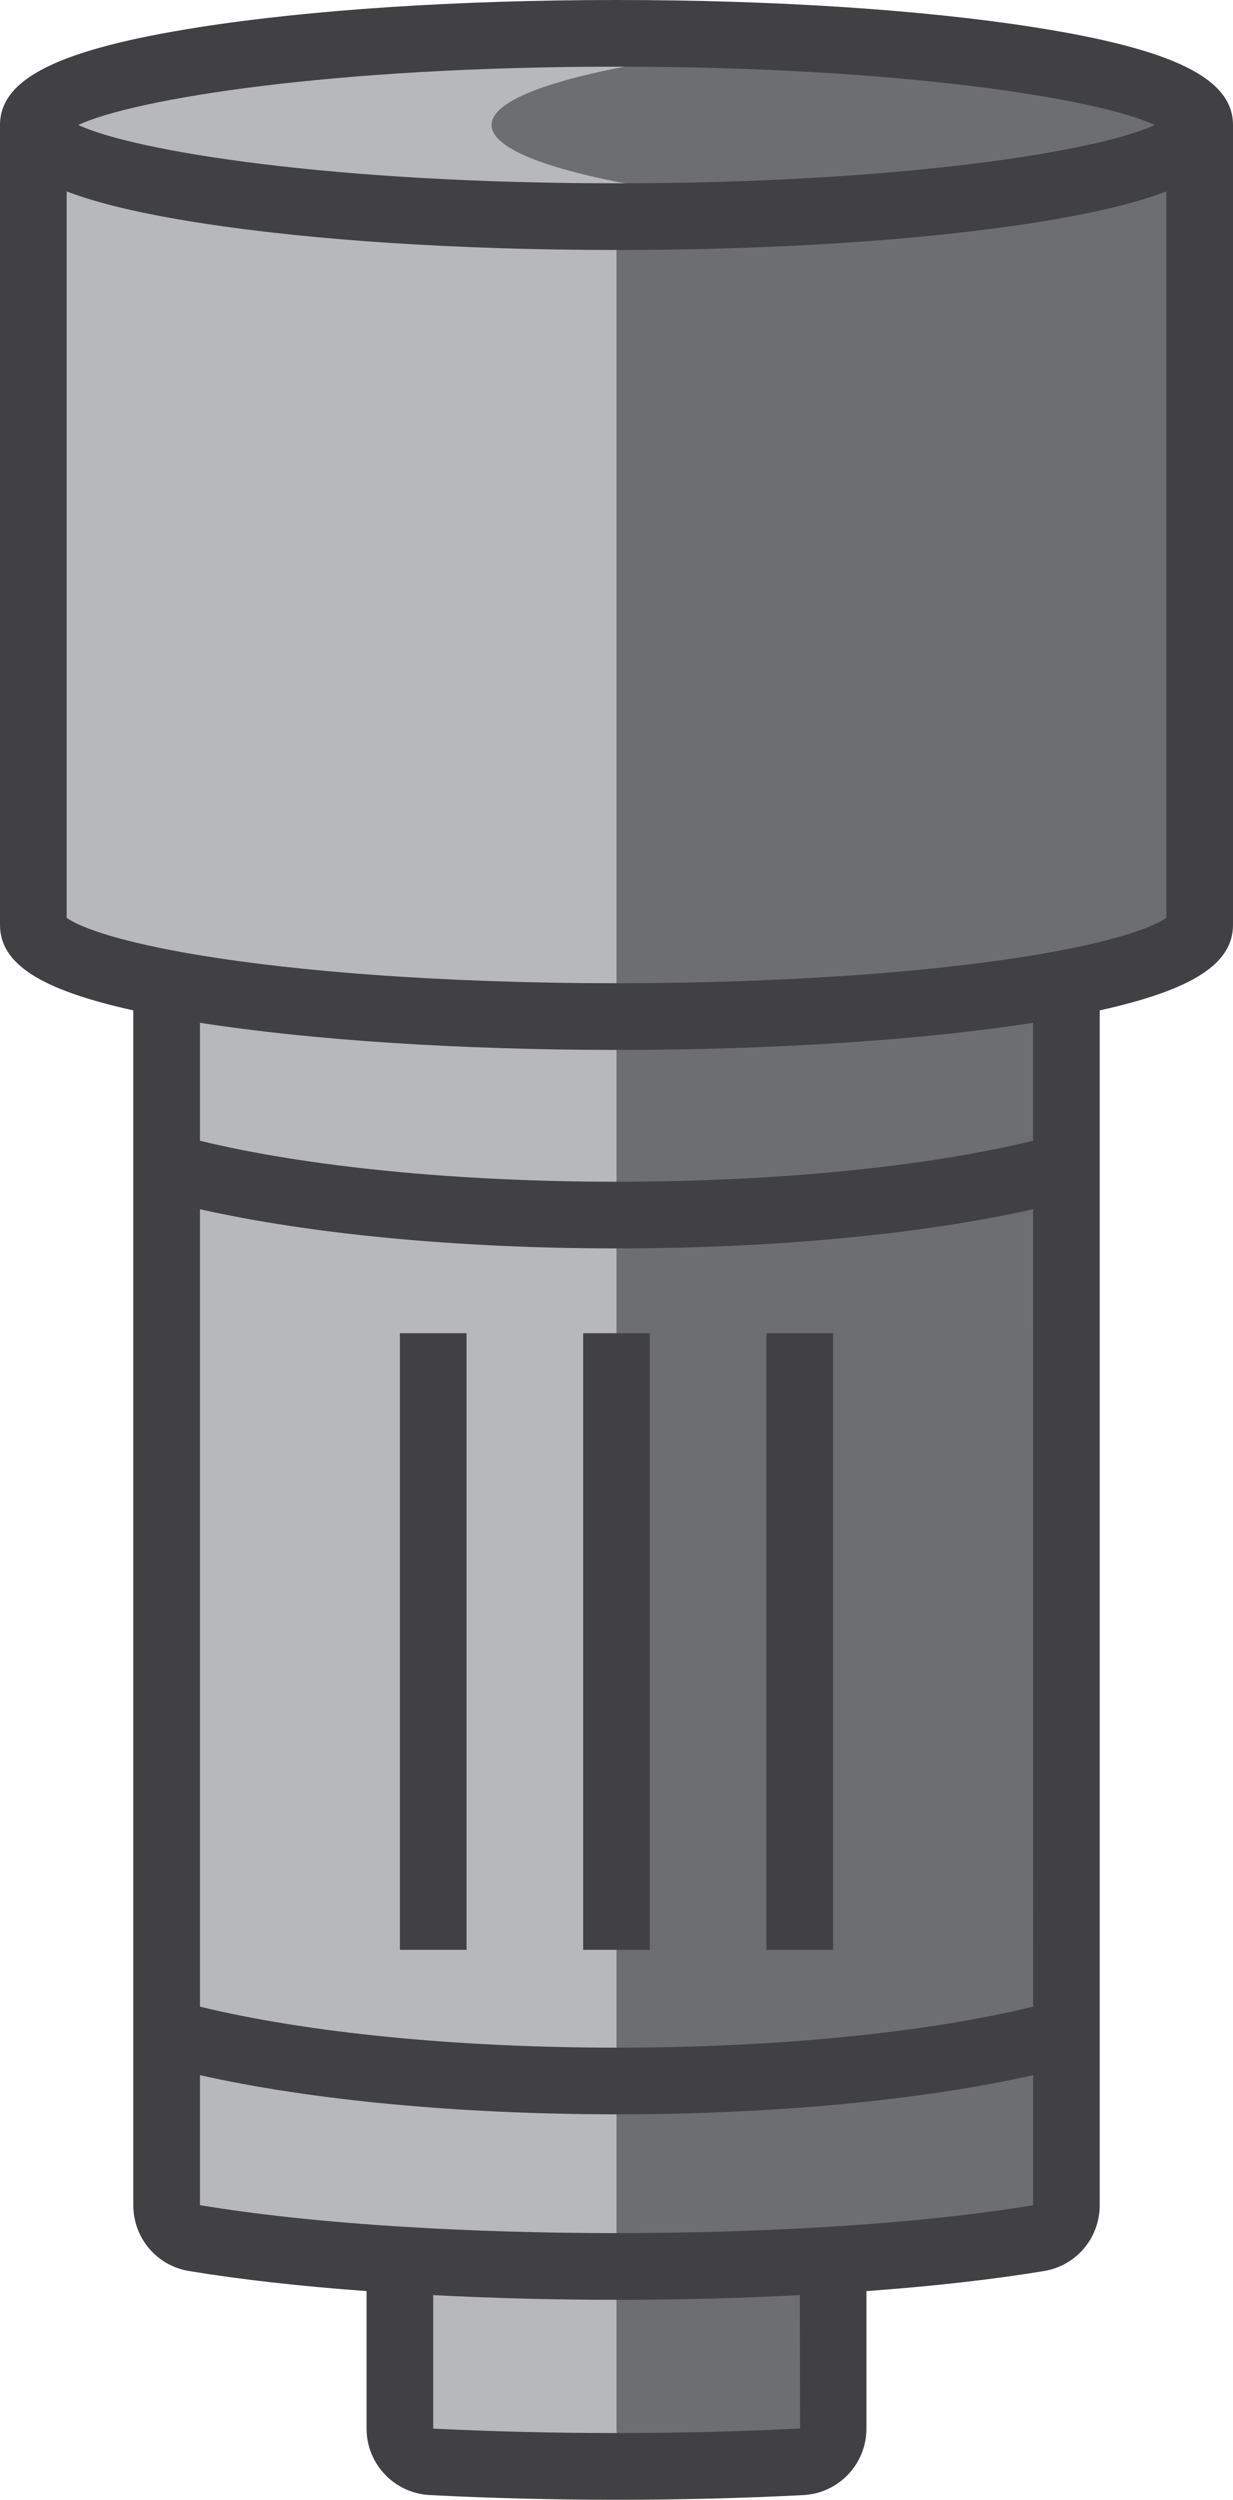 <?xml version="1.0" encoding="utf-8"?>
<!-- Generator: Adobe Illustrator 19.2.1, SVG Export Plug-In . SVG Version: 6.00 Build 0)  -->
<svg version="1.1" id="Layer_1" xmlns="http://www.w3.org/2000/svg" xmlns:xlink="http://www.w3.org/1999/xlink" x="0px" y="0px"
	 viewBox="0 0 74 150" style="enable-background:new 0 0 74 150;" xml:space="preserve">
<style type="text/css">
	.st0{fill:#FFFFFF;}
	.st1{fill:#CBDEAE;}
	.st2{fill:#869A42;}
	.st3{fill:#6D6E71;}
	.st4{fill:#B6B8BA;}
	.st5{fill:#414042;}
</style>
<g>
	<g>
		<ellipse class="st3" cx="37" cy="7.5" rx="35" ry="5.5"/>
	</g>
	<g>
		<path class="st3" d="M72,7.5v48c0,1.33-3.01,2.55-8,3.5c-6.42,1.22-16.13,2-27,2s-20.58-0.78-27-2c-4.99-0.95-8-2.17-8-3.5v-48
			C2,10.54,17.67,13,37,13S72,10.54,72,7.5z"/>
	</g>
	<g>
		<path class="st3" d="M64,121.96c0,4.68,0,8.36,0,10.36c0,0.98-0.7,1.82-1.67,1.98c-3.45,0.57-7.65,1.02-12.36,1.31
			C45.96,135.86,41.58,136,37,136s-8.96-0.14-12.97-0.39c-4.71-0.29-8.91-0.74-12.36-1.31c-0.97-0.16-1.67-1-1.67-1.98
			c0-2,0-5.68,0-10.36c6.42,1.78,16.13,2.91,27,2.91S57.58,123.74,64,121.96z"/>
	</g>
	<g>
		<path class="st4" d="M29.5,7.5c0-2.271,8.749-4.218,21.234-5.058C46.517,2.158,41.878,2,37,2C17.67,2,2,4.46,2,7.5
			C2,10.54,17.67,13,37,13c4.878,0,9.516-0.159,13.734-0.442C38.249,11.718,29.5,9.771,29.5,7.5z"/>
	</g>
	<g>
		<path class="st3" d="M64,70c0,13.87,0,37.62,0,51.96c-6.42,1.78-16.13,2.91-27,2.91s-20.58-1.13-27-2.91c0-14.34,0-38.09,0-51.96
			c6.42,1.78,16.13,2.91,27,2.91S57.58,71.78,64,70z"/>
	</g>
	<g>
		<path class="st3" d="M64,59c0,0,0,4.37,0,11c-6.42,1.78-16.13,2.91-27,2.91S16.42,71.78,10,70c0-6.63,0-11,0-11
			c6.42,1.22,16.13,2,27,2S57.58,60.22,64,59z"/>
	</g>
	<g>
		<path class="st3" d="M50,136c0,1.93,0,7.84,0,9.73c0,1.06-0.82,1.93-1.88,1.99C44.63,147.9,40.89,148,37,148s-7.62-0.1-11.12-0.28
			c-1.05-0.06-1.88-0.93-1.88-1.99c0-3.05,0-9.73,0-9.73l0.03-0.39C28.04,135.86,32.42,136,37,136s8.96-0.14,12.97-0.39L50,136z"/>
	</g>
	<g>
		<g>
			<path class="st4" d="M37,60V13C17.67,13,2,10.54,2,7.5v48c0,1.33,3.01,2.55,8,3.5c6.42,1.22,16.13,2,27,2
				c0.194,0,0.385-0.002,0.578-0.003C37.2,60.674,37,60.341,37,60z"/>
		</g>
	</g>
	<g>
		<g>
			<path class="st4" d="M37,132.36c0-1.569,0-4.182,0-7.49c-10.87,0-20.58-1.13-27-2.91c0,4.68,0,8.36,0,10.36
				c0,0.98,0.7,1.82,1.67,1.98c3.45,0.57,7.65,1.02,12.36,1.31C28.04,135.86,32.42,136,37,136"/>
		</g>
	</g>
	<g>
		<g>
			<path class="st4" d="M37,124.87c0-13.147,0-37.859,0-51.96c-10.87,0-20.58-1.13-27-2.91c0,13.87,0,37.62,0,51.96
				C16.42,123.74,26.13,124.87,37,124.87"/>
		</g>
	</g>
	<g>
		<path class="st4" d="M37,61c-10.87,0-20.58-0.78-27-2c0,0,0,4.37,0,11c6.42,1.78,16.13,2.91,27,2.91
			c1.098,0,2.18-0.015,3.251-0.037c-1.156-0.245-2.248-0.505-3.251-0.783c0-6.63,0-11,0-11"/>
	</g>
	<g>
		<g>
			<path class="st4" d="M38.88,147.72c-1.05-0.06-1.88-0.93-1.88-1.99c0-3.05,0-9.73,0-9.73c-4.58,0-8.96-0.14-12.97-0.39L24,136
				c0,0,0,6.68,0,9.73c0,1.06,0.83,1.93,1.88,1.99C29.38,147.9,33.11,148,37,148c2.225,0,4.393-0.036,6.502-0.098
				C41.925,147.856,40.378,147.797,38.88,147.72z"/>
		</g>
	</g>
	<g>
		<path class="st5" d="M62.059,1.634C55.351,0.581,46.451,0,37,0S18.649,0.581,11.941,1.634C3.571,2.949,0,4.703,0,7.5v48
			c0,2.33,2.421,3.895,8,5.128v71.692c0,1.971,1.406,3.633,3.344,3.953c3.095,0.511,6.675,0.915,10.656,1.204v8.253
			c0,2.115,1.654,3.866,3.777,3.986C29.414,149.905,33.19,150,37,150c3.82,0,7.596-0.095,11.232-0.283
			c2.113-0.119,3.768-1.87,3.768-3.986v-8.253c3.982-0.289,7.561-0.693,10.656-1.204c1.938-0.32,3.344-1.982,3.344-3.953V60.628
			c5.579-1.234,8-2.799,8-5.128v-48C74,4.703,70.429,2.949,62.059,1.634z M37,4c16.984,0,28.888,1.91,32.305,3.5
			C65.888,9.09,53.984,11,37,11S8.112,9.09,4.695,7.5C8.112,5.91,20.016,4,37,4z M62,61.372l0,7.079
			c-6.444,1.568-15.432,2.459-25,2.459c-9.568,0-18.556-0.891-25-2.459v-7.079C18.649,62.412,27.578,63,37,63
			C46.421,63,55.351,62.412,62,61.372z M12,72.559c6.667,1.503,15.588,2.352,25,2.352c9.412,0,18.333-0.849,25.001-2.352
			l0.003,47.851c-6.442,1.569-15.432,2.46-25.003,2.46c-9.57,0-18.558-0.891-25-2.46V72.559z M26,145.73v-8.011
			c3.556,0.182,7.241,0.281,11,0.281c3.761,0,7.447-0.098,11.003-0.281l0.014,8.003C40.908,146.089,33.112,146.082,26,145.73z
			 M49.846,133.614c-8.212,0.512-17.478,0.512-25.693,0c-4.554-0.28-8.757-0.726-12.153-1.294v-7.801
			c6.666,1.503,15.587,2.351,25,2.351c9.415,0,18.337-0.849,25.003-2.352l0,7.808C58.604,132.889,54.401,133.334,49.846,133.614z
			 M63.626,57.035C57.057,58.284,47.352,59,37,59s-20.057-0.716-26.626-1.965C5.943,56.191,4.446,55.39,4,55.076v-43.59
			c1.902,0.727,4.513,1.341,7.941,1.88C18.649,14.419,27.549,15,37,15s18.351-0.581,25.059-1.634
			c3.428-0.539,6.039-1.153,7.941-1.88v43.59C69.554,55.39,68.057,56.191,63.626,57.035z"/>
		<rect x="35" y="80" class="st5" width="4" height="37"/>
		<rect x="46" y="80" class="st5" width="4" height="37"/>
		<rect x="24" y="80" class="st5" width="4" height="37"/>
	</g>
</g>
</svg>
